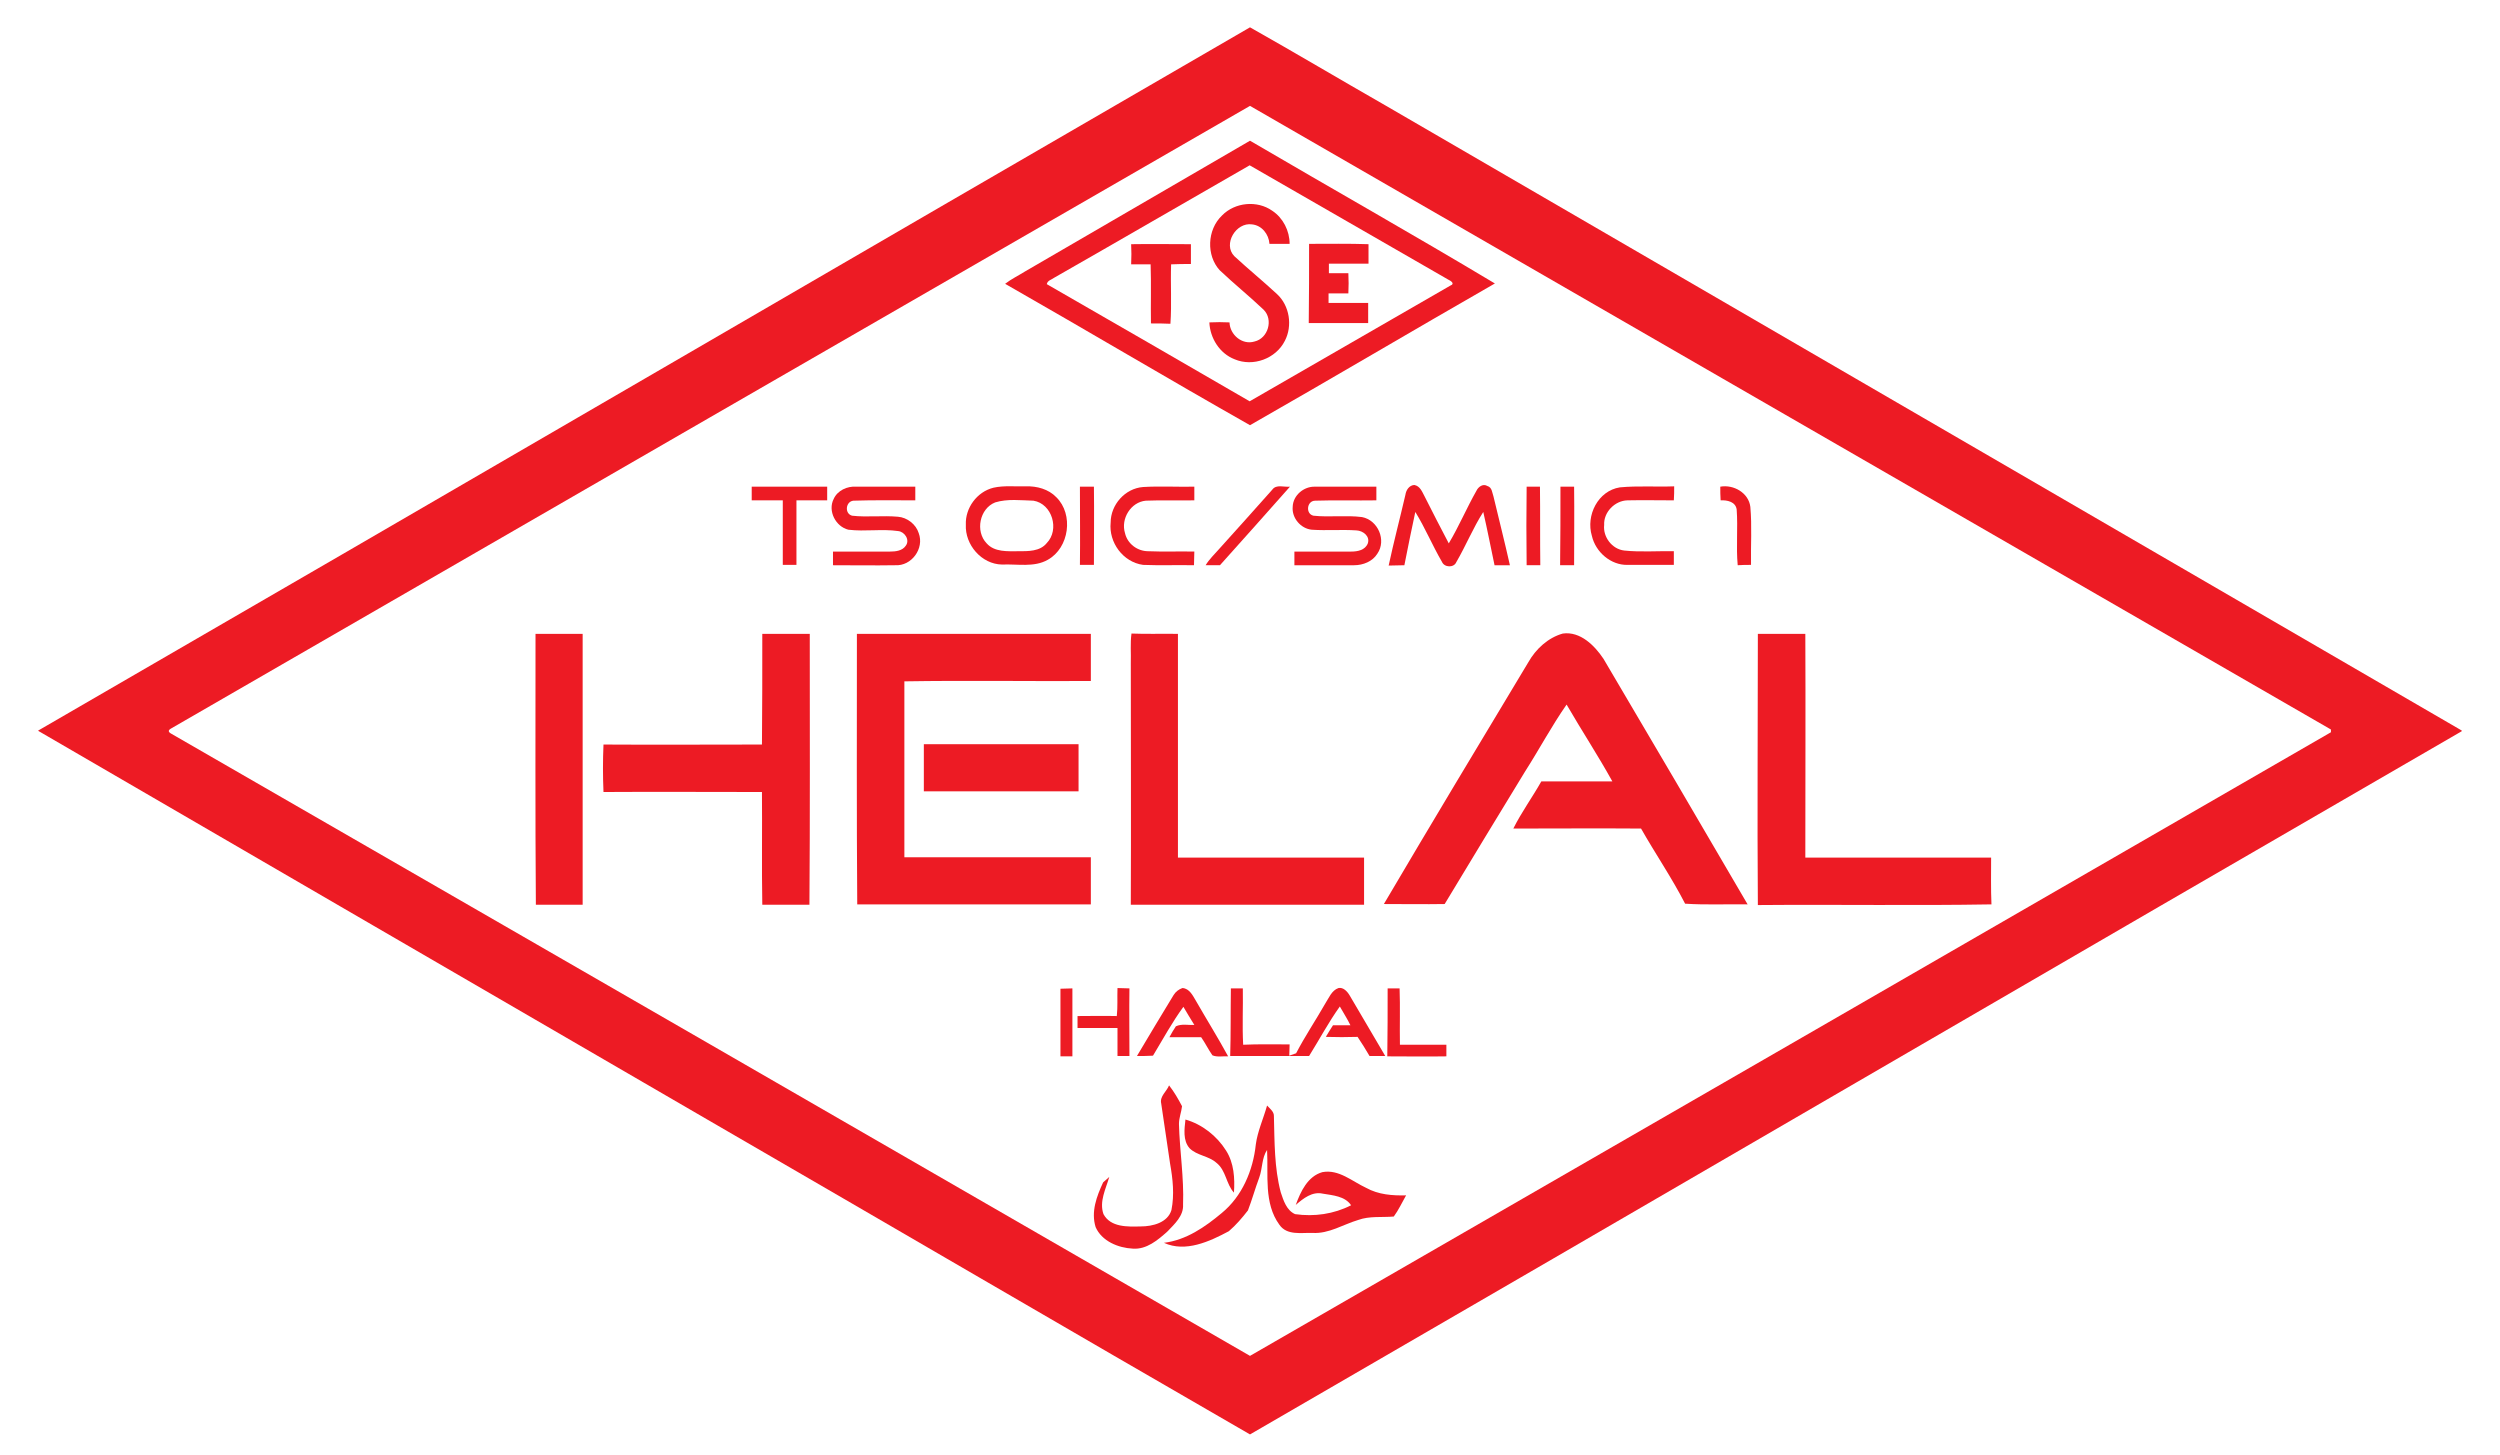 <?xml version="1.0" encoding="utf-8"?>
<!-- Generator: Adobe Illustrator 24.3.0, SVG Export Plug-In . SVG Version: 6.00 Build 0)  -->
<svg version="1.1" id="Layer_1" xmlns="http://www.w3.org/2000/svg" xmlns:xlink="http://www.w3.org/1999/xlink" x="0px" y="0px"
	 viewBox="0 0 732 426" style="enable-background:new 0 0 732 426;" xml:space="preserve">
<style type="text/css">
	.st0{fill:#ED1B24;}
</style>
<g>
	<g>
		<path class="st0" d="M11.2,213.9C129.6,145.4,247.7,76.5,366,8c13.3,7.5,26.4,15.3,39.7,22.9c105,61,210.1,122,315.1,183v0.2
			C602.4,282.6,484.3,351.5,366,420c-53-30.6-105.9-61.5-158.9-92.2C141.9,289.9,76.5,252,11.2,214V213.9z M50.1,213.3
			c-0.9,0.5-0.9,1,0,1.5C155.4,275.5,260.7,336.2,366,397c105.5-60.8,211-121.7,316.5-182.6c0-0.2,0-0.6,0-0.8
			C577,152.7,471.5,91.9,366,31C260.7,91.7,155.4,152.5,50.1,213.3z"/>
	</g>
	<g>
		<path class="st0" d="M300.1,79.5C322.1,66.7,344,54,366,41.2c23.9,14,48,27.6,71.7,41.8c-23.9,13.7-47.7,27.8-71.7,41.5
			c-24-13.6-47.7-27.7-71.7-41.4C296.1,81.7,298.2,80.7,300.1,79.5z M308.7,81.3c-0.8,0.6-2,0.8-2.2,1.9
			c19.8,11.4,39.6,22.8,59.4,34.3c19.6-11.3,39.2-22.6,58.8-33.9c1.4-0.5,0.1-1.4-0.6-1.7c-19.4-11.1-38.8-22.4-58.2-33.5
			C346.9,59.3,327.8,70.4,308.7,81.3z"/>
	</g>
	<path class="st0" d="M357.8,63.1c3.8-3.9,10.3-4.5,14.7-1.4c3.2,2.1,5.1,5.9,5.1,9.7c-2,0-3.9,0-5.9,0c-0.2-2.8-2.2-5.4-5.1-5.7
		c-4.7-0.7-8.6,5.8-5.2,9.3c4.1,3.8,8.4,7.3,12.5,11.1c3.7,3.4,4.6,9.3,2.3,13.7c-2.6,5.2-9.3,7.7-14.7,5.4
		c-4.4-1.7-7.2-6.2-7.4-10.8c2-0.1,4-0.1,5.9,0c0.1,3.6,3.7,6.7,7.3,5.6c4-0.9,5.6-6.4,2.7-9.3c-4.2-4-8.7-7.6-12.9-11.6
		C353.2,74.8,353.4,67.3,357.8,63.1z"/>
	<path class="st0" d="M331.2,71.5c5.8-0.1,11.7,0,17.5,0c0,1.9,0,3.8,0,5.8c-1.9,0-3.8,0-5.8,0.1c-0.2,5.8,0.2,11.6-0.2,17.4
		c-1.9-0.1-3.8-0.1-5.7-0.1c-0.1-5.8,0.1-11.6-0.1-17.3c-1.9,0-3.8,0-5.7,0C331.3,75.3,331.3,73.4,331.2,71.5z"/>
	<path class="st0" d="M383.3,71.4c5.8,0,11.6-0.1,17.4,0.1c0,1.9,0,3.8,0,5.7c-3.9,0-7.7,0-11.6,0c0,0.7,0,2.1,0,2.8
		c1.9,0,3.8,0,5.7,0c0.1,2,0.1,3.9,0,5.9c-1.9,0-3.9,0-5.8,0c0,0.9,0,1.8,0,2.8c3.9,0,7.7,0,11.6,0c0,2,0,3.9,0,5.9
		c-5.8,0-11.6,0-17.4,0C383.3,86.8,383.3,79.1,383.3,71.4z"/>
	<path class="st0" d="M220.1,142.5c7.4,0,14.7,0,22.1,0c0,1.3,0,2.7,0,4c-3,0-6,0-9,0c0,6.3,0,12.6,0,18.9c-1.3,0-2.7,0-4,0
		c0-6.3,0-12.6,0-18.9c-3,0-6.1,0-9.1,0C220.1,145.1,220.1,143.8,220.1,142.5z"/>
	<path class="st0" d="M244.1,146.1c1.1-2.5,4-3.8,6.6-3.6c5.8,0,11.6,0,17.3,0c0,1.3,0,2.7,0,4c-6,0-12.1-0.1-18.1,0.1
		c-2.3,0.2-2.7,3.8-0.4,4.4c4.4,0.5,8.9-0.1,13.4,0.3c2.7,0.2,5.3,2.2,6.1,4.8c1.7,4.5-2.1,9.7-6.9,9.4c-6.1,0.1-12.1,0-18.2,0
		c0-1.3,0-2.7,0-4c5.6,0,11.1,0,16.7,0c1.6,0,3.6-0.2,4.6-1.7c1.3-1.7-0.3-4.1-2.2-4.3c-4.8-0.7-9.7,0.2-14.6-0.4
		C244.7,154.2,242.3,149.6,244.1,146.1z"/>
	<g>
		<path class="st0" d="M290.9,142.8c3.1-0.7,6.4-0.3,9.5-0.4c3.2-0.1,6.6,0.8,8.9,3.2c5.1,5,3.8,14.8-2.5,18.3
			c-4,2.3-8.9,1.2-13.4,1.4c-6-0.1-10.9-5.8-10.6-11.7C282.6,148.8,286,144,290.9,142.8z M291.4,147.1c-4.6,1.8-5.9,8.5-2.5,12
			c2.3,2.6,6.1,2.3,9.2,2.3c2.9,0,6.4,0.1,8.4-2.4c3.8-3.9,1.6-11.5-3.9-12.4C298.9,146.5,295,146,291.4,147.1z"/>
	</g>
	<path class="st0" d="M316.2,142.5c1.4,0,2.7,0,4.1,0c0.1,7.7,0,15.3,0,22.9c-1.4,0-2.8,0-4.1,0
		C316.3,157.8,316.2,150.1,316.2,142.5z"/>
	<path class="st0" d="M325.2,153c0-5.2,4.2-10,9.5-10.4c5-0.3,10,0,15-0.1c0,1.3,0,2.7,0,4c-4.7,0.1-9.4-0.1-14.2,0.1
		c-4.4,0.4-7.4,5.3-6.1,9.5c0.7,3.1,3.6,5.3,6.8,5.3c4.5,0.2,9,0,13.5,0.1c0,1.3-0.1,2.7-0.1,4c-5-0.1-10,0.1-14.9-0.1
		C328.8,164.6,324.6,158.8,325.2,153z"/>
	<path class="st0" d="M372.5,143.4c1.2-1.7,3.5-0.7,5.2-0.9c-6.8,7.7-13.6,15.3-20.5,23c-1.4,0-2.8,0-4.2,0c1.1-1.8,2.6-3.2,4-4.8
		C362.2,155,367.3,149.2,372.5,143.4z"/>
	<path class="st0" d="M378.5,148.4c0.1-3.4,3.3-6,6.5-5.9c6,0,12,0,18,0c0,1.3,0,2.7,0,4c-6,0.1-11.9-0.1-17.9,0.1
		c-2.5,0-2.9,3.9-0.5,4.4c4.7,0.5,9.5-0.2,14.2,0.4c4.7,0.9,7.2,6.8,4.5,10.7c-1.4,2.3-4.2,3.4-6.8,3.4c-5.8,0-11.7,0-17.5,0
		c0-1.3,0-2.6,0-4c5.5,0,11.1,0,16.6,0c1.9,0,4.1-0.4,4.9-2.4c0.7-2.1-1.4-3.7-3.3-3.8c-4.4-0.3-8.7,0.1-13.1-0.2
		C380.9,154.8,378.2,151.7,378.5,148.4z"/>
	<path class="st0" d="M411.5,144.9c0.2-1.4,1.1-2.8,2.6-2.9c1.7,0.3,2.3,2,3,3.3c2.3,4.6,4.7,9.2,7.1,13.8c3-5,5.2-10.3,8.1-15.4
		c0.5-1.1,1.9-2.2,3.2-1.4c1.4,0.4,1.4,2,1.8,3.1c1.6,6.7,3.3,13.4,4.8,20.1c-1.5,0-3,0-4.5,0c-1.1-5.2-2.1-10.4-3.3-15.6
		c-3,4.7-5.1,9.9-7.9,14.7c-0.7,1.7-3.5,1.6-4.2-0.1c-2.8-4.8-4.9-9.9-7.8-14.6c-1.1,5.2-2.2,10.4-3.2,15.6c-1.5,0-3.1,0.1-4.6,0.1
		C408.1,158.6,409.9,151.8,411.5,144.9z"/>
	<path class="st0" d="M447,142.5c1.3,0,2.6,0,3.9,0c0.1,7.7,0,15.3,0.1,23c-1.3,0-2.7,0-4,0C446.9,157.8,446.9,150.1,447,142.5z"/>
	<path class="st0" d="M456.9,142.5c1.3,0,2.7,0,4,0c0.1,7.7,0,15.3,0,23c-1.4,0-2.7,0-4.1,0C456.9,157.8,456.9,150.1,456.9,142.5z"
		/>
	<path class="st0" d="M466.1,156.9c-1.8-6,1.8-13.2,8.2-14.2c5.3-0.5,10.6-0.1,15.9-0.3c0,1.4,0,2.7-0.1,4.1c-4.5,0-9-0.1-13.6,0
		c-3.7,0.1-7,3.5-6.8,7.2c-0.4,3.5,2.3,7.1,5.9,7.5c4.8,0.5,9.7,0.1,14.5,0.2c0,1.3,0,2.7,0,4c-4.5,0-9.1,0-13.6,0
		C471.7,165.5,467.2,161.7,466.1,156.9z"/>
	<path class="st0" d="M503.7,142.5c3.9-0.7,8.3,1.8,8.8,5.9c0.5,5.6,0.1,11.3,0.2,17c-1.3,0-2.6,0-3.9,0.1
		c-0.5-5.4,0.1-10.9-0.3-16.3c-0.3-2.3-2.8-2.8-4.7-2.7C503.7,145.1,503.7,143.8,503.7,142.5z"/>
	<path class="st0" d="M156.8,185.6c4.6,0,9.2,0,13.8,0c0,26.4,0,52.9,0,79.3c-4.6,0-9.2,0-13.7,0
		C156.7,238.5,156.8,212.1,156.8,185.6z"/>
	<path class="st0" d="M223.2,185.6c4.6,0,9.3,0,13.9,0c0,26.4,0.1,52.9-0.1,79.3c-4.6,0-9.2,0-13.8,0c-0.2-11,0-22-0.1-33
		c-15.5,0-30.9-0.1-46.4,0c-0.2-4.6-0.2-9.3,0-13.9c15.5,0.1,30.9,0,46.4,0C223.2,207.3,223.2,196.5,223.2,185.6z"/>
	<path class="st0" d="M250.9,185.6c22.8,0,45.6,0,68.5,0c0,4.6,0,9.2,0,13.8c-18.2,0.1-36.4-0.2-54.6,0.1c0,17.2,0,34.4,0,51.5
		c18.2,0,36.4,0,54.6,0c0,4.6,0,9.2,0,13.8c-22.8,0-45.6,0-68.4,0C250.8,238.5,250.9,212,250.9,185.6z"/>
	<path class="st0" d="M331.1,194.1c0.1-2.9-0.2-5.7,0.2-8.6c4.5,0.2,9.1,0,13.6,0.1c0,21.8,0,43.6,0,65.5c18.2,0,36.3,0,54.5,0
		c0,4.6,0,9.2,0,13.8c-22.8,0-45.5,0-68.3,0C331.2,241.3,331.1,217.7,331.1,194.1z"/>
	<path class="st0" d="M447.5,193.9c2.2-3.9,5.8-7.2,10.1-8.4c5.1-0.7,9.3,3.5,11.9,7.4c14.1,23.9,28.2,47.9,42.2,71.9
		c-6.1-0.1-12.2,0.2-18.3-0.2c-3.9-7.6-8.7-14.6-12.9-22c-12.5-0.1-25,0-37.4,0c2.4-4.8,5.6-9.2,8.2-13.8c6.9,0,13.9,0,20.8,0
		c-4.2-7.6-9-14.9-13.4-22.5c-4.4,6.3-8,13.1-12.1,19.5c-7.9,13-15.8,25.9-23.6,38.9c-6,0.1-11.9,0-17.8,0
		C419.1,241.1,433.3,217.5,447.5,193.9z"/>
	<path class="st0" d="M514.7,185.6c4.6,0,9.3,0,13.9,0c0.1,21.8,0,43.7,0,65.5c18.1,0,36.3,0,54.4,0c0,4.6-0.1,9.1,0.1,13.7
		c-22.8,0.4-45.6,0-68.4,0.2C514.5,238.5,514.7,212.1,514.7,185.6z"/>
	<path class="st0" d="M270.5,217.9c15.1,0,30.2,0,45.3,0c0,4.6,0,9.2,0,13.8c-15.1,0-30.2,0-45.3,0
		C270.5,227.1,270.5,222.5,270.5,217.9z"/>
	<path class="st0" d="M310.5,289.5c1.2,0,2.3-0.1,3.5-0.1c0,6.6,0,13.3,0,19.9c-1.2,0-2.3,0-3.5,0
		C310.5,302.7,310.5,296.1,310.5,289.5z"/>
	<path class="st0" d="M327.2,289.3c1.2,0,2.3,0.1,3.5,0.1c-0.1,6.6,0,13.2,0,19.8c-1.2,0-2.4,0-3.5,0c0-2.7,0-5.4,0-8.2
		c-3.9,0-7.8,0-11.7,0c0-1.2,0-2.4,0-3.5c3.8,0,7.7-0.1,11.5,0C327.3,294.8,327.1,292.1,327.2,289.3z"/>
	<path class="st0" d="M343.6,291.4c0.6-1,1.5-1.7,2.6-2.1c2.1,0.1,3.1,2.3,4,3.8c3.1,5.4,6.4,10.7,9.4,16.2
		c-1.5-0.1-3.2,0.3-4.6-0.3c-1.2-1.7-2.1-3.6-3.3-5.3c-3.1,0-6.2,0-9.3,0c0.6-1.1,1.2-2.2,1.9-3.2c1.7-0.8,3.6-0.3,5.4-0.4
		c-1.1-1.7-2.1-3.5-3.2-5.3c-3.3,4.5-6,9.5-8.9,14.3c-1.6,0.1-3.1,0.1-4.7,0.1C336.4,303.3,340,297.3,343.6,291.4z"/>
	<path class="st0" d="M360.4,289.4c1.2,0,2.3,0,3.5,0c0.1,5.5-0.2,11,0.1,16.5c4.5-0.2,9.1-0.1,13.6-0.1c0,0.8-0.1,2.5-0.1,3.3
		c0.5-0.2,1.5-0.5,2-0.7c2.6-5,5.7-9.6,8.5-14.5c1.1-1.7,1.9-3.9,3.9-4.6c1.4-0.3,2.6,1,3.3,2.2c3.5,5.9,6.9,11.8,10.4,17.7
		c-1.5,0-3.1,0-4.6,0c-1.1-1.9-2.3-3.8-3.5-5.6c-3.1,0.1-6.2,0.1-9.3,0c0.7-1.2,1.4-2.3,2.1-3.4c1.7,0,3.4,0,5.1,0
		c-0.9-1.9-2.1-3.7-3.1-5.5c-3.3,4.6-6,9.7-9,14.5c-7.7,0-15.4,0-23.1,0C360.4,302.7,360.3,296,360.4,289.4z"/>
	<path class="st0" d="M406.3,289.4c1.2,0,2.3,0,3.5,0c0.2,5.5,0,11,0.1,16.5c4.5,0,9.1,0,13.6,0c0,1.1,0,2.3,0,3.4
		c-5.8,0.1-11.5,0-17.3,0C406.3,302.7,406.3,296,406.3,289.4z"/>
	<path class="st0" d="M342.3,317.8c1.5,1.9,2.7,4,3.8,6.1c-0.2,1.8-0.9,3.4-0.9,5.2c0.2,7.9,1.5,15.7,1.2,23.6
		c0.2,3.3-2.5,5.7-4.6,7.9c-2.8,2.5-6.1,5.3-10.1,5c-4.3-0.2-9.1-2.2-10.9-6.3c-1.4-4.5,0.3-9,2.2-13.1c0.6-0.5,1.2-1.1,1.8-1.6
		c-1,3.5-3,7.2-1.7,10.9c2.1,3.9,7.1,3.7,10.9,3.6c3.5,0,7.9-1.1,9-4.8c0.9-4.5,0.4-9.1-0.4-13.6c-0.9-5.9-1.7-11.7-2.6-17.6
		C339.5,321,341.6,319.6,342.3,317.8z"/>
	<path class="st0" d="M371,323.7c0.8,0.9,2.1,1.8,2,3.2c0.2,7.4,0.1,15,2,22.2c0.8,2.4,1.7,5.3,4.2,6.4c5.6,0.8,11.3,0,16.4-2.6
		c-1.8-2.7-5.4-2.9-8.3-3.4c-3.1-0.7-5.7,1.4-7.9,3.3c1.4-3.9,3.5-8.4,7.8-9.6c4.8-0.9,8.7,2.7,12.8,4.6c3.6,2,7.7,2.3,11.7,2.2
		c-1.2,2.1-2.2,4.3-3.6,6.2c-3.5,0.3-7.1-0.2-10.4,1c-4.4,1.3-8.6,4.1-13.4,3.8c-3.3-0.1-7.5,0.8-9.7-2.4
		c-4.6-6.3-3.2-14.6-3.6-21.9c-1.6,2.4-1.3,5.4-2.3,8.1c-1.2,3.2-2.1,6.5-3.3,9.6c-1.7,2.2-3.5,4.3-5.6,6.1c-5.6,3-12.7,6.3-19,3.4
		c6.5-0.8,12-4.6,16.9-8.7c6-4.9,9.2-12.5,10-20.1C368.2,331.3,369.9,327.6,371,323.7z"/>
	<path class="st0" d="M347.1,327.8c4.9,1.4,9.2,4.8,11.9,9.1c2.3,3.6,2.6,8.1,2.3,12.3c-2.3-2.5-2.3-6.5-5.1-8.7
		c-2.3-2.1-5.7-2.1-7.9-4.3C346.3,333.9,346.8,330.6,347.1,327.8z"/>
</g>
</svg>
